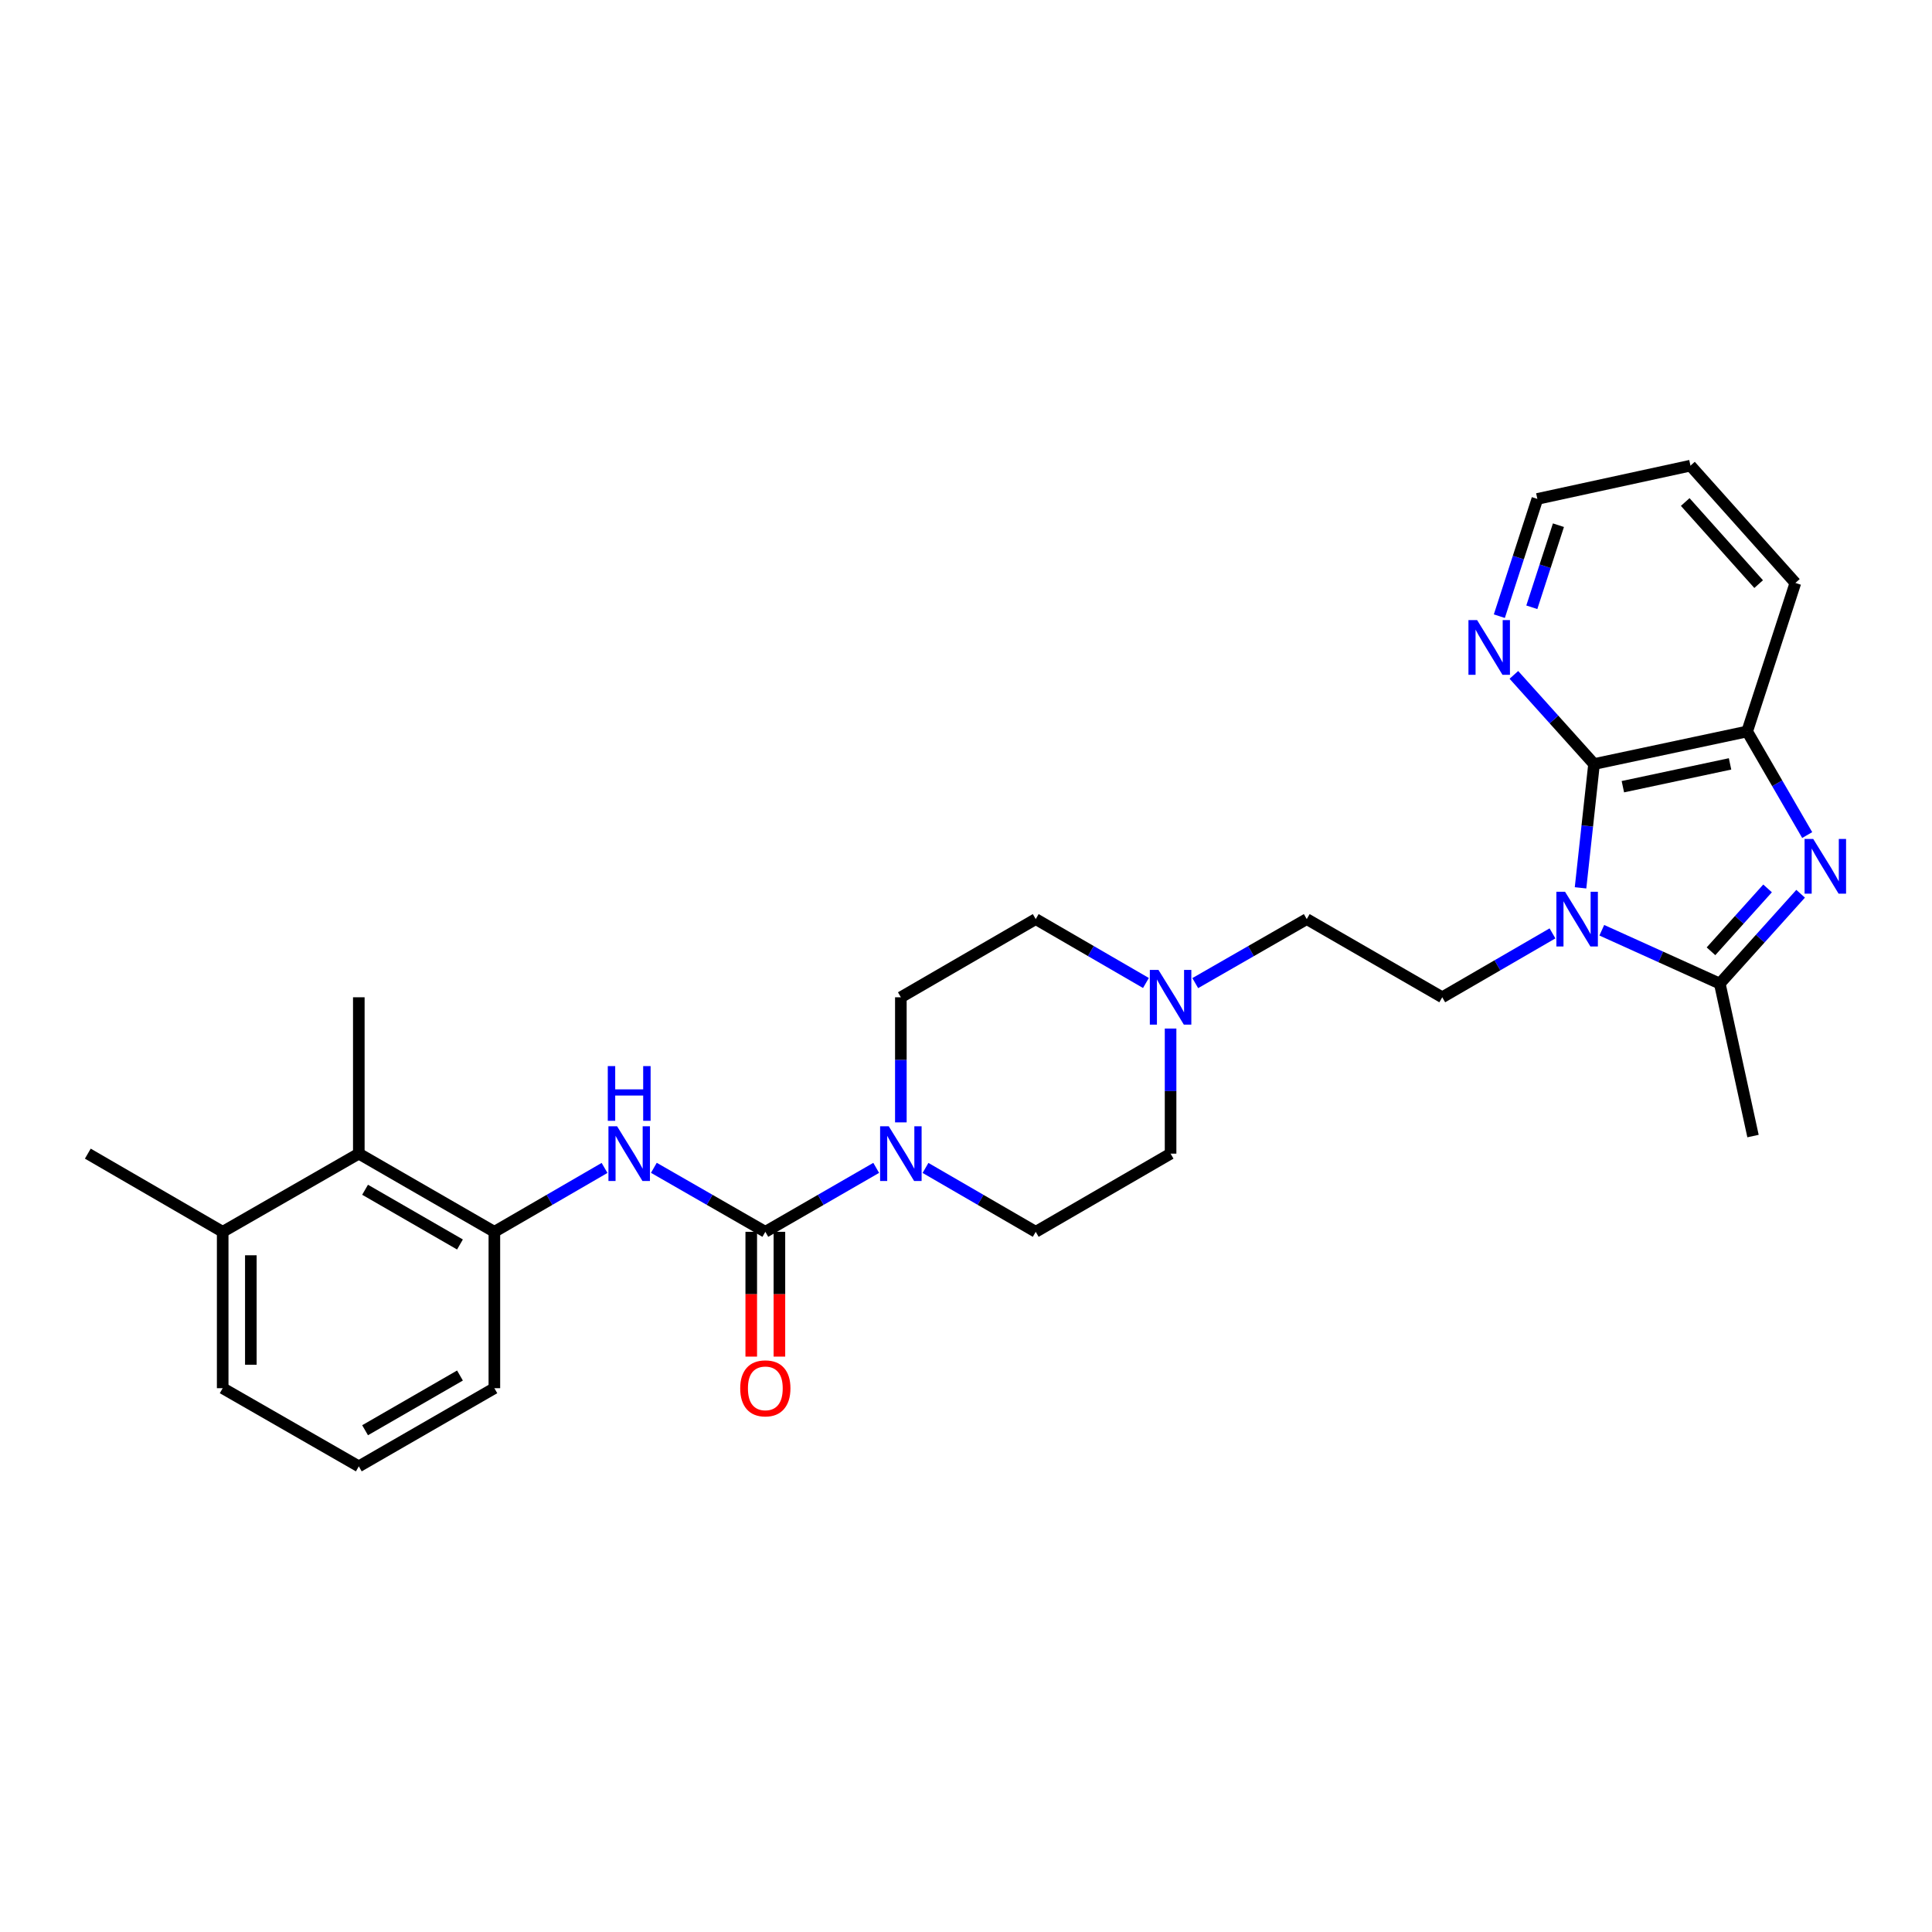 <?xml version='1.0' encoding='iso-8859-1'?>
<svg version='1.1' baseProfile='full'
              xmlns='http://www.w3.org/2000/svg'
                      xmlns:rdkit='http://www.rdkit.org/xml'
                      xmlns:xlink='http://www.w3.org/1999/xlink'
                  xml:space='preserve'
width='1000px' height='1000px' viewBox='0 0 1000 1000'>
<!-- END OF HEADER -->
<rect style='opacity:1.0;fill:#FFFFFF;stroke:none' width='1000' height='1000' x='0' y='0'> </rect>
<path class='bond-1' d='M 829.087,481.493 L 859.624,495.3' style='fill:none;fill-rule:evenodd;stroke:#0000FF;stroke-width:6px;stroke-linecap:butt;stroke-linejoin:miter;stroke-opacity:1' />
<path class='bond-1' d='M 859.624,495.3 L 890.162,509.108' style='fill:none;fill-rule:evenodd;stroke:#000000;stroke-width:6px;stroke-linecap:butt;stroke-linejoin:miter;stroke-opacity:1' />
<path class='bond-2' d='M 818.086,459.543 L 821.579,427.506' style='fill:none;fill-rule:evenodd;stroke:#0000FF;stroke-width:6px;stroke-linecap:butt;stroke-linejoin:miter;stroke-opacity:1' />
<path class='bond-2' d='M 821.579,427.506 L 825.073,395.469' style='fill:none;fill-rule:evenodd;stroke:#000000;stroke-width:6px;stroke-linecap:butt;stroke-linejoin:miter;stroke-opacity:1' />
<path class='bond-8' d='M 803.564,483.116 L 775.034,499.654' style='fill:none;fill-rule:evenodd;stroke:#0000FF;stroke-width:6px;stroke-linecap:butt;stroke-linejoin:miter;stroke-opacity:1' />
<path class='bond-8' d='M 775.034,499.654 L 746.505,516.191' style='fill:none;fill-rule:evenodd;stroke:#000000;stroke-width:6px;stroke-linecap:butt;stroke-linejoin:miter;stroke-opacity:1' />
<path class='bond-0' d='M 932.001,462.605 L 911.081,485.856' style='fill:none;fill-rule:evenodd;stroke:#0000FF;stroke-width:6px;stroke-linecap:butt;stroke-linejoin:miter;stroke-opacity:1' />
<path class='bond-0' d='M 911.081,485.856 L 890.162,509.108' style='fill:none;fill-rule:evenodd;stroke:#000000;stroke-width:6px;stroke-linecap:butt;stroke-linejoin:miter;stroke-opacity:1' />
<path class='bond-0' d='M 914.892,459.833 L 900.249,476.11' style='fill:none;fill-rule:evenodd;stroke:#0000FF;stroke-width:6px;stroke-linecap:butt;stroke-linejoin:miter;stroke-opacity:1' />
<path class='bond-0' d='M 900.249,476.11 L 885.605,492.386' style='fill:none;fill-rule:evenodd;stroke:#000000;stroke-width:6px;stroke-linecap:butt;stroke-linejoin:miter;stroke-opacity:1' />
<path class='bond-28' d='M 935.406,432.222 L 919.868,405.414' style='fill:none;fill-rule:evenodd;stroke:#0000FF;stroke-width:6px;stroke-linecap:butt;stroke-linejoin:miter;stroke-opacity:1' />
<path class='bond-28' d='M 919.868,405.414 L 904.329,378.606' style='fill:none;fill-rule:evenodd;stroke:#000000;stroke-width:6px;stroke-linecap:butt;stroke-linejoin:miter;stroke-opacity:1' />
<path class='bond-19' d='M 890.162,509.108 L 907.357,588.024' style='fill:none;fill-rule:evenodd;stroke:#000000;stroke-width:6px;stroke-linecap:butt;stroke-linejoin:miter;stroke-opacity:1' />
<path class='bond-5' d='M 825.073,395.469 L 904.329,378.606' style='fill:none;fill-rule:evenodd;stroke:#000000;stroke-width:6px;stroke-linecap:butt;stroke-linejoin:miter;stroke-opacity:1' />
<path class='bond-5' d='M 839.994,407.193 L 895.473,395.388' style='fill:none;fill-rule:evenodd;stroke:#000000;stroke-width:6px;stroke-linecap:butt;stroke-linejoin:miter;stroke-opacity:1' />
<path class='bond-11' d='M 825.073,395.469 L 804.325,372.393' style='fill:none;fill-rule:evenodd;stroke:#000000;stroke-width:6px;stroke-linecap:butt;stroke-linejoin:miter;stroke-opacity:1' />
<path class='bond-11' d='M 804.325,372.393 L 783.577,349.318' style='fill:none;fill-rule:evenodd;stroke:#0000FF;stroke-width:6px;stroke-linecap:butt;stroke-linejoin:miter;stroke-opacity:1' />
<path class='bond-3' d='M 396.133,637.585 L 424.825,621.036' style='fill:none;fill-rule:evenodd;stroke:#000000;stroke-width:6px;stroke-linecap:butt;stroke-linejoin:miter;stroke-opacity:1' />
<path class='bond-3' d='M 424.825,621.036 L 453.518,604.486' style='fill:none;fill-rule:evenodd;stroke:#0000FF;stroke-width:6px;stroke-linecap:butt;stroke-linejoin:miter;stroke-opacity:1' />
<path class='bond-6' d='M 396.133,637.585 L 367.287,621.021' style='fill:none;fill-rule:evenodd;stroke:#000000;stroke-width:6px;stroke-linecap:butt;stroke-linejoin:miter;stroke-opacity:1' />
<path class='bond-6' d='M 367.287,621.021 L 338.44,604.457' style='fill:none;fill-rule:evenodd;stroke:#0000FF;stroke-width:6px;stroke-linecap:butt;stroke-linejoin:miter;stroke-opacity:1' />
<path class='bond-12' d='M 388.847,637.585 L 388.847,669.884' style='fill:none;fill-rule:evenodd;stroke:#000000;stroke-width:6px;stroke-linecap:butt;stroke-linejoin:miter;stroke-opacity:1' />
<path class='bond-12' d='M 388.847,669.884 L 388.847,702.182' style='fill:none;fill-rule:evenodd;stroke:#FF0000;stroke-width:6px;stroke-linecap:butt;stroke-linejoin:miter;stroke-opacity:1' />
<path class='bond-12' d='M 403.419,637.585 L 403.419,669.884' style='fill:none;fill-rule:evenodd;stroke:#000000;stroke-width:6px;stroke-linecap:butt;stroke-linejoin:miter;stroke-opacity:1' />
<path class='bond-12' d='M 403.419,669.884 L 403.419,702.182' style='fill:none;fill-rule:evenodd;stroke:#FF0000;stroke-width:6px;stroke-linecap:butt;stroke-linejoin:miter;stroke-opacity:1' />
<path class='bond-4' d='M 466.282,580.94 L 466.282,548.566' style='fill:none;fill-rule:evenodd;stroke:#0000FF;stroke-width:6px;stroke-linecap:butt;stroke-linejoin:miter;stroke-opacity:1' />
<path class='bond-4' d='M 466.282,548.566 L 466.282,516.191' style='fill:none;fill-rule:evenodd;stroke:#000000;stroke-width:6px;stroke-linecap:butt;stroke-linejoin:miter;stroke-opacity:1' />
<path class='bond-30' d='M 479.039,604.518 L 507.565,621.052' style='fill:none;fill-rule:evenodd;stroke:#0000FF;stroke-width:6px;stroke-linecap:butt;stroke-linejoin:miter;stroke-opacity:1' />
<path class='bond-30' d='M 507.565,621.052 L 536.091,637.585' style='fill:none;fill-rule:evenodd;stroke:#000000;stroke-width:6px;stroke-linecap:butt;stroke-linejoin:miter;stroke-opacity:1' />
<path class='bond-21' d='M 904.329,378.606 L 929.28,301.73' style='fill:none;fill-rule:evenodd;stroke:#000000;stroke-width:6px;stroke-linecap:butt;stroke-linejoin:miter;stroke-opacity:1' />
<path class='bond-7' d='M 312.912,604.52 L 284.398,621.053' style='fill:none;fill-rule:evenodd;stroke:#0000FF;stroke-width:6px;stroke-linecap:butt;stroke-linejoin:miter;stroke-opacity:1' />
<path class='bond-7' d='M 284.398,621.053 L 255.884,637.585' style='fill:none;fill-rule:evenodd;stroke:#000000;stroke-width:6px;stroke-linecap:butt;stroke-linejoin:miter;stroke-opacity:1' />
<path class='bond-10' d='M 255.884,637.585 L 185.72,597.123' style='fill:none;fill-rule:evenodd;stroke:#000000;stroke-width:6px;stroke-linecap:butt;stroke-linejoin:miter;stroke-opacity:1' />
<path class='bond-10' d='M 238.08,644.14 L 188.965,615.816' style='fill:none;fill-rule:evenodd;stroke:#000000;stroke-width:6px;stroke-linecap:butt;stroke-linejoin:miter;stroke-opacity:1' />
<path class='bond-20' d='M 255.884,637.585 L 255.884,718.526' style='fill:none;fill-rule:evenodd;stroke:#000000;stroke-width:6px;stroke-linecap:butt;stroke-linejoin:miter;stroke-opacity:1' />
<path class='bond-16' d='M 746.505,516.191 L 676.372,475.721' style='fill:none;fill-rule:evenodd;stroke:#000000;stroke-width:6px;stroke-linecap:butt;stroke-linejoin:miter;stroke-opacity:1' />
<path class='bond-9' d='M 618.663,508.858 L 647.518,492.289' style='fill:none;fill-rule:evenodd;stroke:#0000FF;stroke-width:6px;stroke-linecap:butt;stroke-linejoin:miter;stroke-opacity:1' />
<path class='bond-9' d='M 647.518,492.289 L 676.372,475.721' style='fill:none;fill-rule:evenodd;stroke:#000000;stroke-width:6px;stroke-linecap:butt;stroke-linejoin:miter;stroke-opacity:1' />
<path class='bond-17' d='M 605.891,532.375 L 605.891,564.749' style='fill:none;fill-rule:evenodd;stroke:#0000FF;stroke-width:6px;stroke-linecap:butt;stroke-linejoin:miter;stroke-opacity:1' />
<path class='bond-17' d='M 605.891,564.749 L 605.891,597.123' style='fill:none;fill-rule:evenodd;stroke:#000000;stroke-width:6px;stroke-linecap:butt;stroke-linejoin:miter;stroke-opacity:1' />
<path class='bond-18' d='M 593.134,508.795 L 564.613,492.258' style='fill:none;fill-rule:evenodd;stroke:#0000FF;stroke-width:6px;stroke-linecap:butt;stroke-linejoin:miter;stroke-opacity:1' />
<path class='bond-18' d='M 564.613,492.258 L 536.091,475.721' style='fill:none;fill-rule:evenodd;stroke:#000000;stroke-width:6px;stroke-linecap:butt;stroke-linejoin:miter;stroke-opacity:1' />
<path class='bond-15' d='M 185.72,597.123 L 115.263,637.585' style='fill:none;fill-rule:evenodd;stroke:#000000;stroke-width:6px;stroke-linecap:butt;stroke-linejoin:miter;stroke-opacity:1' />
<path class='bond-23' d='M 185.72,597.123 L 185.72,516.191' style='fill:none;fill-rule:evenodd;stroke:#000000;stroke-width:6px;stroke-linecap:butt;stroke-linejoin:miter;stroke-opacity:1' />
<path class='bond-24' d='M 776.054,318.936 L 785.894,288.588' style='fill:none;fill-rule:evenodd;stroke:#0000FF;stroke-width:6px;stroke-linecap:butt;stroke-linejoin:miter;stroke-opacity:1' />
<path class='bond-24' d='M 785.894,288.588 L 795.734,258.24' style='fill:none;fill-rule:evenodd;stroke:#000000;stroke-width:6px;stroke-linecap:butt;stroke-linejoin:miter;stroke-opacity:1' />
<path class='bond-24' d='M 792.868,314.326 L 799.756,293.082' style='fill:none;fill-rule:evenodd;stroke:#0000FF;stroke-width:6px;stroke-linecap:butt;stroke-linejoin:miter;stroke-opacity:1' />
<path class='bond-24' d='M 799.756,293.082 L 806.644,271.839' style='fill:none;fill-rule:evenodd;stroke:#000000;stroke-width:6px;stroke-linecap:butt;stroke-linejoin:miter;stroke-opacity:1' />
<path class='bond-13' d='M 536.091,637.585 L 605.891,597.123' style='fill:none;fill-rule:evenodd;stroke:#000000;stroke-width:6px;stroke-linecap:butt;stroke-linejoin:miter;stroke-opacity:1' />
<path class='bond-14' d='M 466.282,516.191 L 536.091,475.721' style='fill:none;fill-rule:evenodd;stroke:#000000;stroke-width:6px;stroke-linecap:butt;stroke-linejoin:miter;stroke-opacity:1' />
<path class='bond-26' d='M 115.263,637.585 L 45.455,597.123' style='fill:none;fill-rule:evenodd;stroke:#000000;stroke-width:6px;stroke-linecap:butt;stroke-linejoin:miter;stroke-opacity:1' />
<path class='bond-31' d='M 115.263,637.585 L 115.263,718.526' style='fill:none;fill-rule:evenodd;stroke:#000000;stroke-width:6px;stroke-linecap:butt;stroke-linejoin:miter;stroke-opacity:1' />
<path class='bond-31' d='M 129.835,649.726 L 129.835,706.385' style='fill:none;fill-rule:evenodd;stroke:#000000;stroke-width:6px;stroke-linecap:butt;stroke-linejoin:miter;stroke-opacity:1' />
<path class='bond-22' d='M 255.884,718.526 L 185.72,758.98' style='fill:none;fill-rule:evenodd;stroke:#000000;stroke-width:6px;stroke-linecap:butt;stroke-linejoin:miter;stroke-opacity:1' />
<path class='bond-22' d='M 238.081,711.969 L 188.966,740.287' style='fill:none;fill-rule:evenodd;stroke:#000000;stroke-width:6px;stroke-linecap:butt;stroke-linejoin:miter;stroke-opacity:1' />
<path class='bond-29' d='M 929.28,301.73 L 874.982,241.02' style='fill:none;fill-rule:evenodd;stroke:#000000;stroke-width:6px;stroke-linecap:butt;stroke-linejoin:miter;stroke-opacity:1' />
<path class='bond-29' d='M 910.274,302.338 L 872.265,259.841' style='fill:none;fill-rule:evenodd;stroke:#000000;stroke-width:6px;stroke-linecap:butt;stroke-linejoin:miter;stroke-opacity:1' />
<path class='bond-25' d='M 185.72,758.98 L 115.263,718.526' style='fill:none;fill-rule:evenodd;stroke:#000000;stroke-width:6px;stroke-linecap:butt;stroke-linejoin:miter;stroke-opacity:1' />
<path class='bond-27' d='M 795.734,258.24 L 874.982,241.02' style='fill:none;fill-rule:evenodd;stroke:#000000;stroke-width:6px;stroke-linecap:butt;stroke-linejoin:miter;stroke-opacity:1' />
<path  class='atom-0' d='M 810.061 461.561
L 819.341 476.561
Q 820.261 478.041, 821.741 480.721
Q 823.221 483.401, 823.301 483.561
L 823.301 461.561
L 827.061 461.561
L 827.061 489.881
L 823.181 489.881
L 813.221 473.481
Q 812.061 471.561, 810.821 469.361
Q 809.621 467.161, 809.261 466.481
L 809.261 489.881
L 805.581 489.881
L 805.581 461.561
L 810.061 461.561
' fill='#0000FF'/>
<path  class='atom-1' d='M 938.523 434.238
L 947.803 449.238
Q 948.723 450.718, 950.203 453.398
Q 951.683 456.078, 951.763 456.238
L 951.763 434.238
L 955.523 434.238
L 955.523 462.558
L 951.643 462.558
L 941.683 446.158
Q 940.523 444.238, 939.283 442.038
Q 938.083 439.838, 937.723 439.158
L 937.723 462.558
L 934.043 462.558
L 934.043 434.238
L 938.523 434.238
' fill='#0000FF'/>
<path  class='atom-5' d='M 460.022 582.963
L 469.302 597.963
Q 470.222 599.443, 471.702 602.123
Q 473.182 604.803, 473.262 604.963
L 473.262 582.963
L 477.022 582.963
L 477.022 611.283
L 473.142 611.283
L 463.182 594.883
Q 462.022 592.963, 460.782 590.763
Q 459.582 588.563, 459.222 587.883
L 459.222 611.283
L 455.542 611.283
L 455.542 582.963
L 460.022 582.963
' fill='#0000FF'/>
<path  class='atom-7' d='M 319.409 582.963
L 328.689 597.963
Q 329.609 599.443, 331.089 602.123
Q 332.569 604.803, 332.649 604.963
L 332.649 582.963
L 336.409 582.963
L 336.409 611.283
L 332.529 611.283
L 322.569 594.883
Q 321.409 592.963, 320.169 590.763
Q 318.969 588.563, 318.609 587.883
L 318.609 611.283
L 314.929 611.283
L 314.929 582.963
L 319.409 582.963
' fill='#0000FF'/>
<path  class='atom-7' d='M 314.589 551.811
L 318.429 551.811
L 318.429 563.851
L 332.909 563.851
L 332.909 551.811
L 336.749 551.811
L 336.749 580.131
L 332.909 580.131
L 332.909 567.051
L 318.429 567.051
L 318.429 580.131
L 314.589 580.131
L 314.589 551.811
' fill='#0000FF'/>
<path  class='atom-10' d='M 599.631 502.031
L 608.911 517.031
Q 609.831 518.511, 611.311 521.191
Q 612.791 523.871, 612.871 524.031
L 612.871 502.031
L 616.631 502.031
L 616.631 530.351
L 612.751 530.351
L 602.791 513.951
Q 601.631 512.031, 600.391 509.831
Q 599.191 507.631, 598.831 506.951
L 598.831 530.351
L 595.151 530.351
L 595.151 502.031
L 599.631 502.031
' fill='#0000FF'/>
<path  class='atom-12' d='M 764.548 320.956
L 773.828 335.956
Q 774.748 337.436, 776.228 340.116
Q 777.708 342.796, 777.788 342.956
L 777.788 320.956
L 781.548 320.956
L 781.548 349.276
L 777.668 349.276
L 767.708 332.876
Q 766.548 330.956, 765.308 328.756
Q 764.108 326.556, 763.748 325.876
L 763.748 349.276
L 760.068 349.276
L 760.068 320.956
L 764.548 320.956
' fill='#0000FF'/>
<path  class='atom-13' d='M 383.133 718.606
Q 383.133 711.806, 386.493 708.006
Q 389.853 704.206, 396.133 704.206
Q 402.413 704.206, 405.773 708.006
Q 409.133 711.806, 409.133 718.606
Q 409.133 725.486, 405.733 729.406
Q 402.333 733.286, 396.133 733.286
Q 389.893 733.286, 386.493 729.406
Q 383.133 725.526, 383.133 718.606
M 396.133 730.086
Q 400.453 730.086, 402.773 727.206
Q 405.133 724.286, 405.133 718.606
Q 405.133 713.046, 402.773 710.246
Q 400.453 707.406, 396.133 707.406
Q 391.813 707.406, 389.453 710.206
Q 387.133 713.006, 387.133 718.606
Q 387.133 724.326, 389.453 727.206
Q 391.813 730.086, 396.133 730.086
' fill='#FF0000'/>
</svg>
